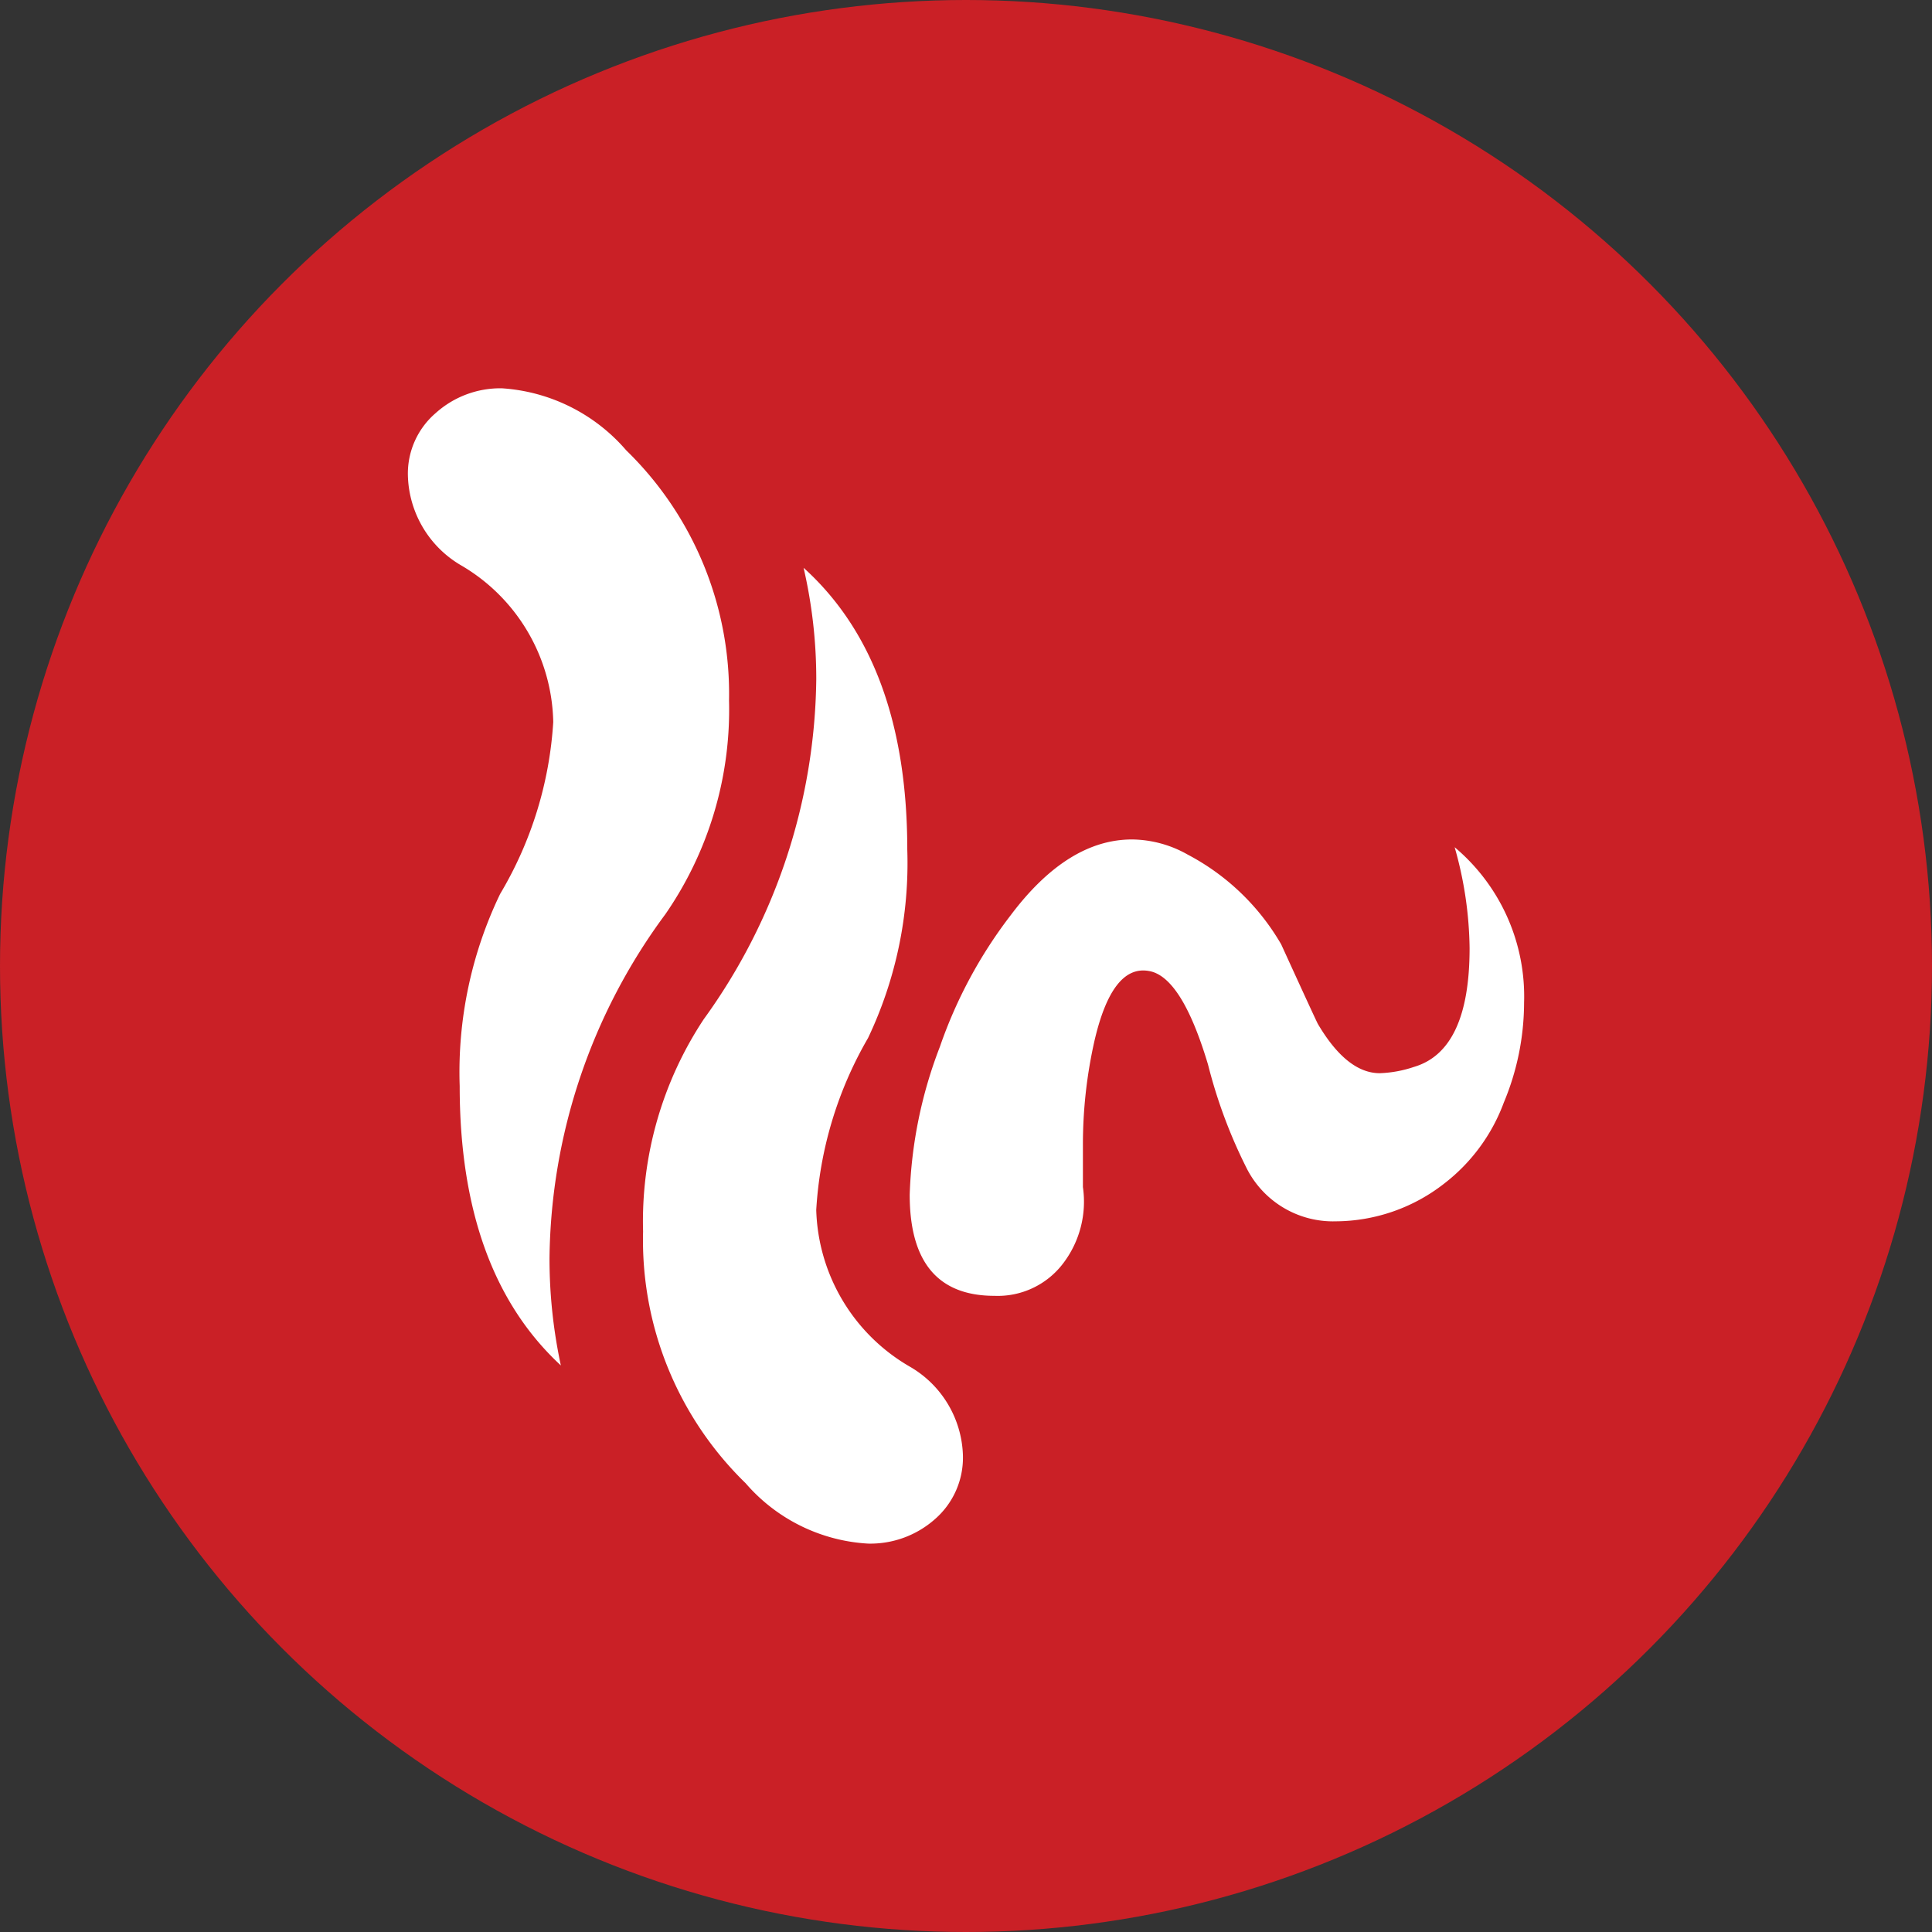 <svg id="Group_20089" data-name="Group 20089" xmlns="http://www.w3.org/2000/svg" width="64" height="64" viewBox="0 0 64 64">
  <rect x="0" y="0" width="64" height="64" fill="#333333" stroke="none"/>
  <circle id="Ellipse_22" data-name="Ellipse 22" cx="32" cy="32" r="32" fill="#ca2026"/>
  <g id="Group_18747" data-name="Group 18747" transform="translate(13.513 12.865)">
    <path id="Path_804" data-name="Path 804" d="M63.911,51.372a11.25,11.25,0,0,1,3.406,8.29,11.91,11.91,0,0,1-2.109,7.078A19.479,19.479,0,0,0,61.37,78.131a16.85,16.85,0,0,0,.376,3.556q-3.351-3.1-3.351-9.254a13.6,13.6,0,0,1,1.34-6.366,12.623,12.623,0,0,0,1.759-5.695,6.147,6.147,0,0,0-3.056-5.191,3.55,3.55,0,0,1-1.759-2.975,2.641,2.641,0,0,1,.926-2.072,3.2,3.2,0,0,1,2.188-.816A5.941,5.941,0,0,1,63.911,51.372Zm3.95,34.211a11.231,11.231,0,0,1-3.391-8.333,12.13,12.13,0,0,1,2.011-7.034A19.55,19.55,0,0,0,70.207,58.95a16.311,16.311,0,0,0-.42-3.686q3.433,3.1,3.435,9.338a13.494,13.494,0,0,1-1.3,6.239,12.84,12.84,0,0,0-1.716,5.695,6.2,6.2,0,0,0,3.1,5.191,3.515,3.515,0,0,1,1.759,2.931,2.7,2.7,0,0,1-.92,2.115,3.231,3.231,0,0,1-2.219.816A5.794,5.794,0,0,1,67.861,85.582ZM91.354,64.52a6.458,6.458,0,0,1,2.3,5.151,8.607,8.607,0,0,1-.671,3.307,6.022,6.022,0,0,1-1.968,2.679,5.878,5.878,0,0,1-3.6,1.256,3.207,3.207,0,0,1-2.931-1.719,16.7,16.7,0,0,1-1.3-3.475q-.877-2.93-1.968-3.1-1.215-.208-1.8,2.344a15.579,15.579,0,0,0-.376,3.435v1.38a3.372,3.372,0,0,1-.66,2.535,2.717,2.717,0,0,1-2.271,1.068q-2.808,0-2.807-3.351a14.9,14.9,0,0,1,1-4.9,15.374,15.374,0,0,1,2.344-4.355q1.888-2.513,4.022-2.512a3.8,3.8,0,0,1,1.84.5,7.741,7.741,0,0,1,3.1,2.975q1.128,2.47,1.215,2.636.964,1.632,2.052,1.632a3.953,3.953,0,0,0,1.131-.208q1.845-.543,1.843-3.938A12.6,12.6,0,0,0,91.354,64.52Z" transform="translate(-56.68 -49.32)" fill="#fff"/>
  </g>
</svg>
